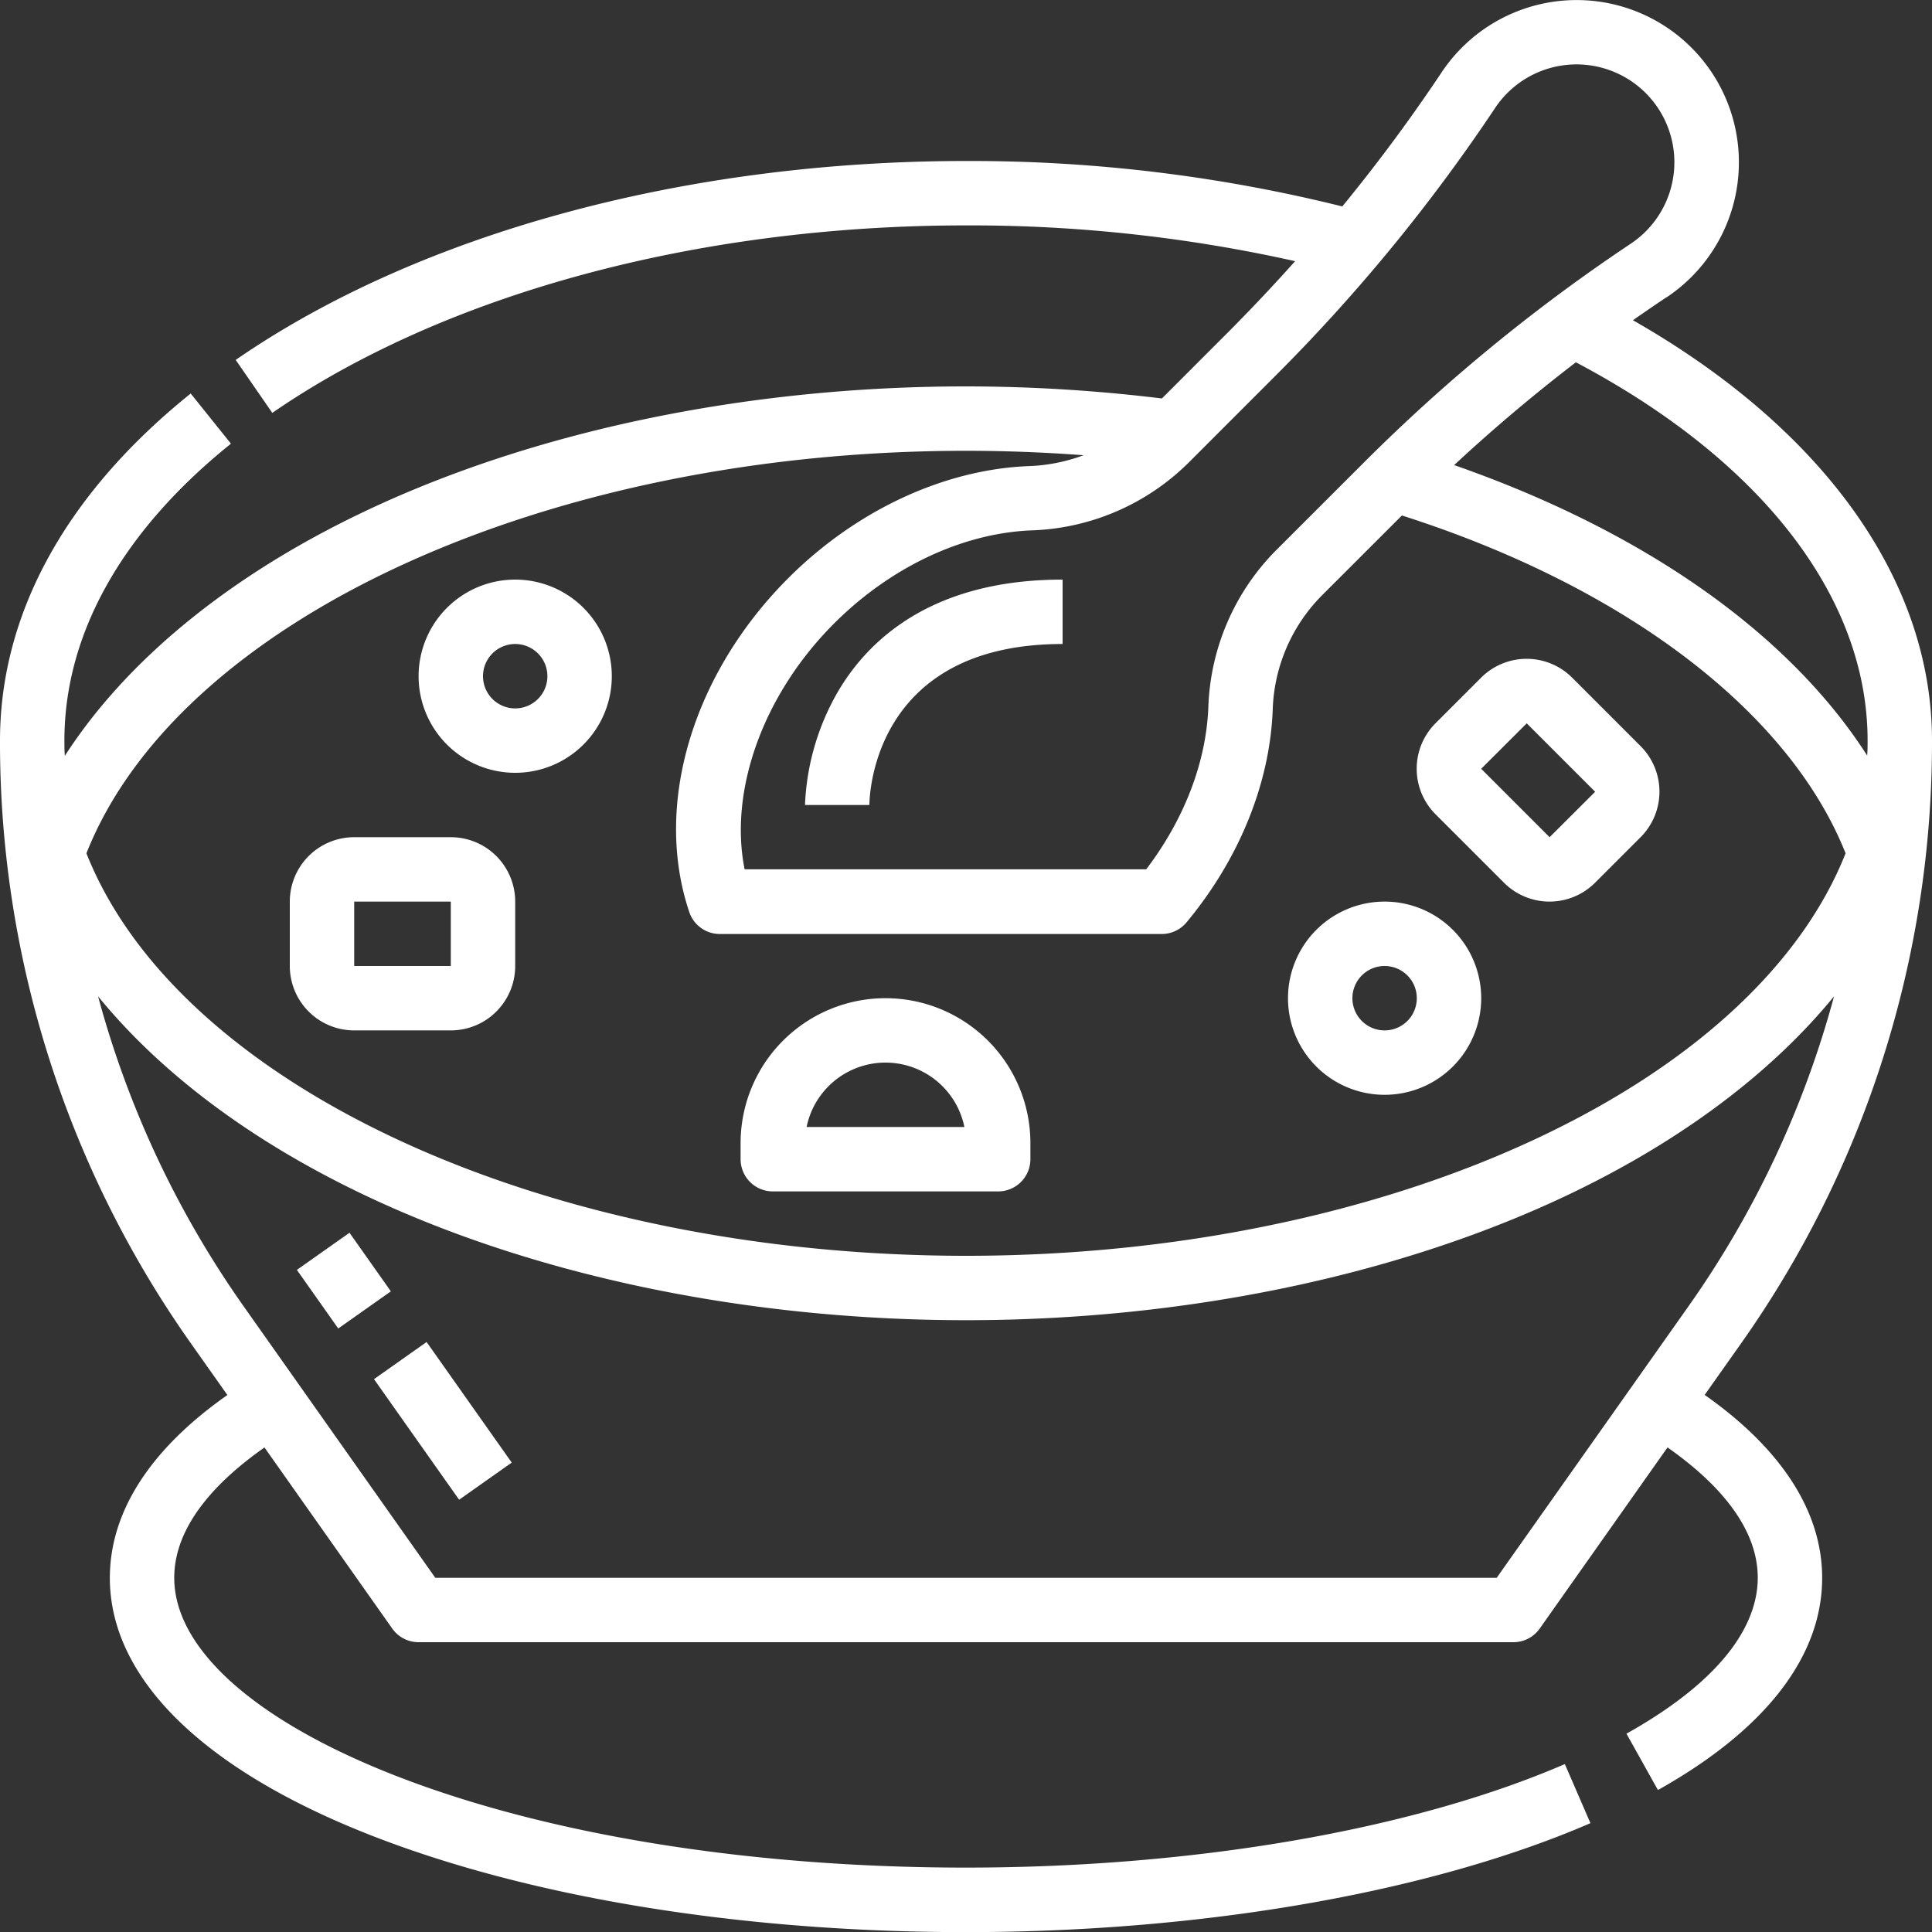 <?xml version="1.0" encoding="UTF-8"?> <svg xmlns="http://www.w3.org/2000/svg" id="Слой_1" data-name="Слой 1" viewBox="0 0 480 480"><rect x="0" y="0" width="480" height="480" fill="#333333" stroke="none"/> <defs> <style>.cls-1{fill:#fff;}</style> </defs> <g id="Outline"> <path class="cls-1" d="M439.52,362.56,448.4,350A258.72,258.72,0,0,0,496,200c0-39.85-26.91-77.41-74.3-104.44q4.11-2.88,8.29-5.68l.06,0A40.31,40.31,0,1,0,374.15,34q-11.49,17.22-24.66,33.29A382.53,382.53,0,0,0,256,56c-69.8,0-135.93,18-181.44,49.42l9.09,13.16C126.55,89,189.37,72,256,72a369.89,369.89,0,0,1,81.77,8.89q-7.78,8.7-16,17L304.67,115A401.91,401.91,0,0,0,256,112c-54.77,0-108.27,11.24-150.66,31.66-32.9,15.84-58.13,36.7-73.23,60.13C32,202.52,32,201.26,32,200c0-26.48,14.31-52,41.38-73.77l-10-12.46C32.37,138.69,16,168.51,16,200A258.72,258.72,0,0,0,63.6,350l8.89,12.59c-19.14,13.43-29.2,29-29.2,45.44,0,24.89,23.1,47.63,65,64,39.58,15.46,92,24,147.67,24,58.88,0,115.44-9.87,155.18-27.07l-6.36-14.68C367,470.61,312.77,480,256,480c-53.71,0-104.08-8.13-141.84-22.88C79.29,443.49,59.29,425.59,59.29,408c0-13.29,11.1-24.45,22.42-32.38l31.75,45A8,8,0,0,0,120,424H392a8,8,0,0,0,6.54-3.39l31.75-45c11.32,7.93,22.42,19.09,22.42,32.38,0,9.34-5.66,23.64-32.62,38.74l7.82,14c26.69-14.95,40.8-33.17,40.8-52.7C468.71,391.59,458.65,376,439.52,362.56ZM480,200c0,1.24,0,2.47-.11,3.71-19.4-30.28-55.31-55.66-102.61-72.16q14.5-13.47,30.24-25.54C453.66,130.38,480,164.44,480,200ZM333.07,109.17a435.38,435.38,0,0,0,54.39-66.35,24.31,24.31,0,1,1,33.75,33.69l0,0a435.89,435.89,0,0,0-66.34,54.39L333.05,152.7a58.11,58.11,0,0,0-16.84,39c-.54,13.7-6,27.88-15.44,40.28H201c-3.92-19.58,4.57-43.42,22.23-61.08,14-14,31.92-22.46,49.09-23.13a58.11,58.11,0,0,0,39-16.84ZM256,128c9.8,0,19.56.38,29.21,1.1a43.31,43.31,0,0,1-13.56,2.7c-21.14.82-42.93,11-59.77,27.8-23.9,23.9-33.57,56.46-24.63,83a8,8,0,0,0,7.58,5.45h109.8a8,8,0,0,0,6.15-2.88c13.1-15.75,20.7-34.49,21.42-52.77A42.17,42.17,0,0,1,344.36,164l19.94-19.93c55.48,17.71,96.24,48.75,110.23,83.93-23,58.1-114.18,100-218.53,100S60.49,286.11,37.47,228C60.5,169.89,151.63,128,256,128ZM387.85,408H124.15L76.67,340.74a243.33,243.33,0,0,1-36.3-77.2c15.35,18.82,37.48,35.56,65,48.8C147.73,332.75,201.23,344,256,344s108.27-11.25,150.66-31.66c27.49-13.24,49.63-30,65-48.8a243.11,243.11,0,0,1-36.3,77.2Z" transform="translate(-16 -16)"></path> <rect class="cls-1" x="93.42" y="325.27" width="16" height="17.82" transform="translate(-190.15 103.65) rotate(-35.22)"></rect> <rect class="cls-1" x="118.01" y="350.69" width="16" height="36.67" transform="translate(-205.74 124.21) rotate(-35.22)"></rect> <path class="cls-1" d="M224.09,188A61,61,0,0,0,216,216h16c0-1.63.54-40,48-40V160C247.27,160,231.53,175.21,224.09,188Z" transform="translate(-16 -16)"></path> <path class="cls-1" d="M104,272h24a16,16,0,0,0,16-16V240a16,16,0,0,0-16-16H104a16,16,0,0,0-16,16v16A16,16,0,0,0,104,272Zm0-32h24v16H104Z" transform="translate(-16 -16)"></path> <path class="cls-1" d="M389.66,235.31h0a16,16,0,0,0,22.63,0L423.6,224a16,16,0,0,0,0-22.63h0l-17-17a16,16,0,0,0-22.63,0l-11.31,11.31a16,16,0,0,0,0,22.63h0Zm5.65-39.6,17,17L401,224h0l-17-17Z" transform="translate(-16 -16)"></path> <path class="cls-1" d="M360,288a24,24,0,1,0-24-24A24,24,0,0,0,360,288Zm0-32a8,8,0,1,1-8,8A8,8,0,0,1,360,256Z" transform="translate(-16 -16)"></path> <path class="cls-1" d="M144,208a24,24,0,1,0-24-24A24,24,0,0,0,144,208Zm0-32a8,8,0,1,1-8,8A8,8,0,0,1,144,176Z" transform="translate(-16 -16)"></path> <path class="cls-1" d="M208,312h56a8,8,0,0,0,8-8v-4a36,36,0,0,0-72,0v4A8,8,0,0,0,208,312Zm28-32a20,20,0,0,1,19.6,16H216.4A20,20,0,0,1,236,280Z" transform="translate(-16 -16)"></path> </g> </svg> 